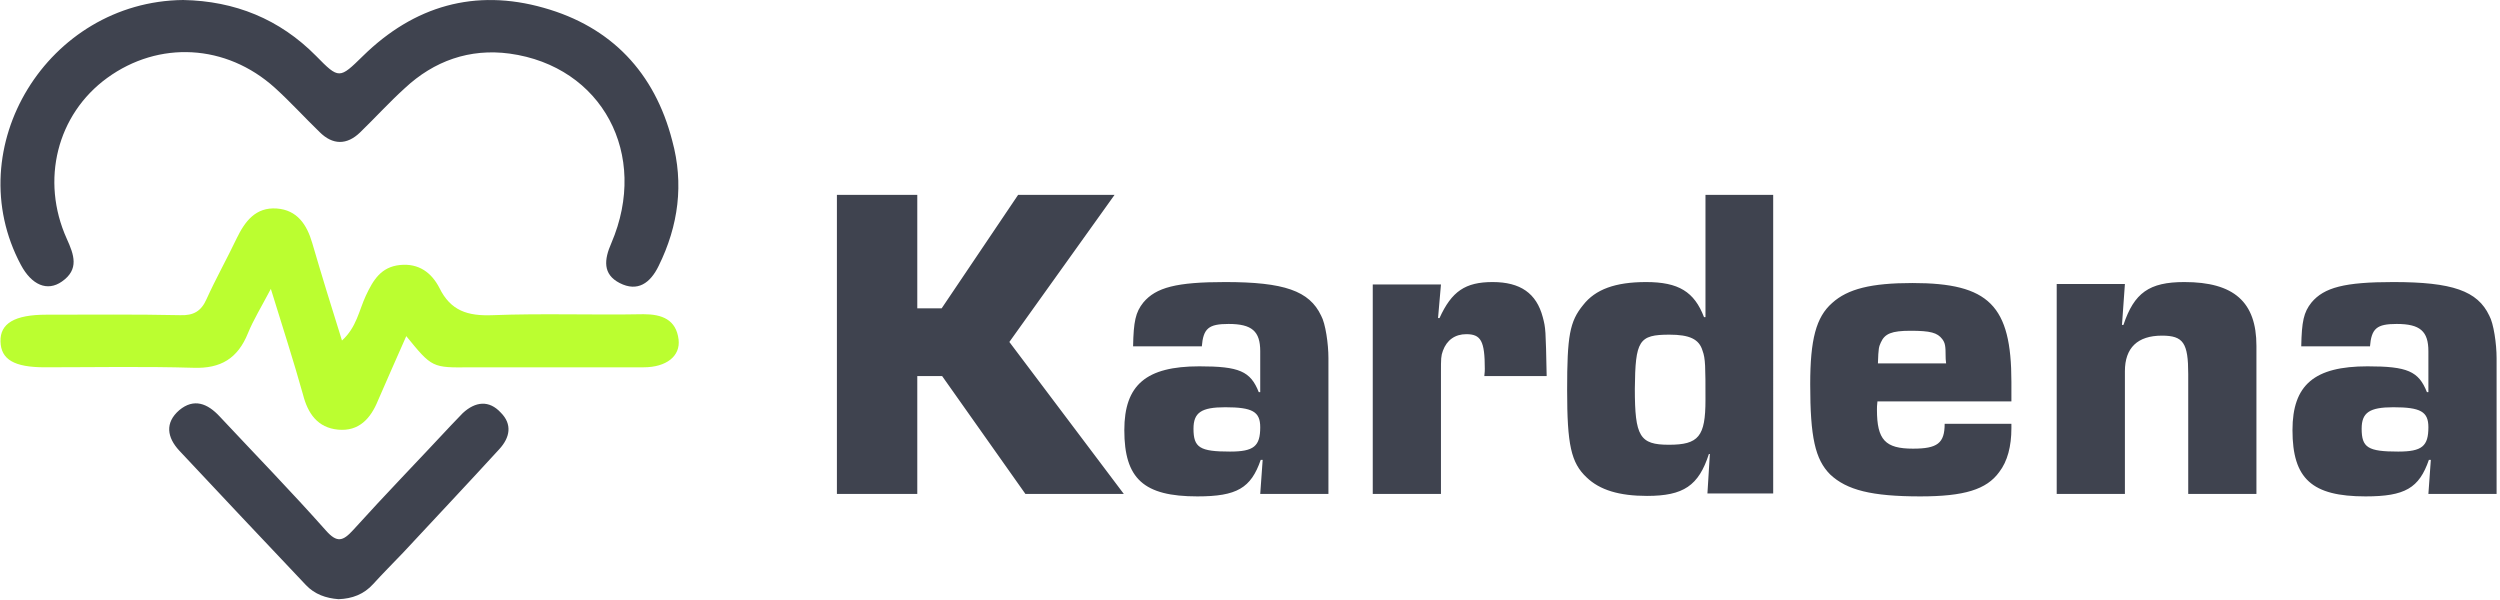 <?xml version="1.0" encoding="utf-8"?>
<!-- Generator: Adobe Illustrator 27.8.0, SVG Export Plug-In . SVG Version: 6.00 Build 0)  -->
<svg version="1.0" id="Ebene_1" xmlns="http://www.w3.org/2000/svg" xmlns:xlink="http://www.w3.org/1999/xlink" x="0px" y="0px"
	 viewBox="0 0 513.2 123.1" enable-background="new 0 0 513.2 123.1" xml:space="preserve">
<g>
	<path fill="#BBFE30" d="M83.4,69c-2.1,4.8-4,9-5.8,13.2c-1.5,3.7-3.9,6.4-8.2,6c-4.2-0.4-6.2-3.3-7.2-7.2
		c-1.9-6.8-4.1-13.6-6.6-21.7c-2,3.8-3.6,6.4-4.7,9.1c-2.1,5.2-5.6,7.3-11.2,7.1c-10.1-0.3-20.3-0.1-30.5-0.1c-6.3,0-9-1.6-9.1-5.3
		C0,66.4,3,64.6,9.5,64.6c9.2,0,18.3-0.1,27.5,0.1c2.7,0.1,4.3-0.8,5.4-3.3c1.9-4.2,4.2-8.3,6.2-12.5c1.7-3.5,3.9-6.4,8.2-6.1
		c4.2,0.3,6.2,3.3,7.3,7.1c1.9,6.5,3.9,13,6.1,20c3-2.7,3.5-6.2,4.9-9.2c1.5-3.2,3.1-5.9,7-6.3c3.9-0.4,6.5,1.6,8.1,4.7
		c2.3,4.7,5.8,5.8,10.9,5.6c10.3-0.4,20.6,0,31-0.2c3.8,0,6.7,1.1,7.2,5.2c0.4,3.4-2.5,5.7-7.2,5.7c-11.8,0-23.6,0-35.5,0
		C88.7,75.5,88.7,75.5,83.4,69z"/>
	<path fill="#3F434F" d="M135.2,54.6c-1.7,3.5-4.3,5.4-8,3.5c-3.5-1.8-3.2-4.8-1.7-8.2c7.8-18.2-1.9-36.3-20.9-38.9
		c-8.2-1.1-15.5,1.5-21.5,7.1c-3.2,2.9-6.1,6.1-9.2,9.1c-2.7,2.6-5.6,2.6-8.3-0.1c-3.1-3-6-6.2-9.2-9.1c-10-9-23.8-9.7-34.4-2
		c-10.3,7.5-13.7,21-8.3,33c1.5,3.3,2.6,6.3-1,8.8c-3,2.1-6.2,0.7-8.4-3.4C-8.6,30.3,9.8,0.3,37.6,0c10.6,0.2,19.8,3.9,27.3,11.5
		c4.7,4.8,4.8,4.7,9.6,0C85,1.2,97.5-2.4,111.6,1.6c13.9,3.9,22.8,13.3,26.4,27.3C140.4,37.7,139.3,46.3,135.2,54.6z M95,84.8
		c-0.8,0.8-1.6,1.7-2.4,2.5c-6.7,7.2-13.5,14.2-20.1,21.5c-2.1,2.3-3.3,2.7-5.6,0.1c-7.1-8-14.5-15.6-21.8-23.4
		c-2.5-2.7-5.3-3.8-8.3-1.3c-3,2.6-2.5,5.6,0,8.3c8.6,9.2,17.3,18.4,26,27.6c1.8,1.9,4.1,2.7,6.7,2.9c2.8-0.1,5.2-1,7.1-3.1
		c2-2.2,4.1-4.3,6.2-6.5c6.6-7.1,13.2-14.1,19.7-21.2c2.2-2.4,2.7-5.1,0.3-7.5C100.4,82.1,97.6,82.4,95,84.8z M188.3,40h-16.5v61.4
		h16.5V77.2h5.1l17.1,24.2h20.2l-23.5-31.2L228.8,40H209l-15.7,23.3h-5V40z M246.7,71.2c0.3-3.8,1.4-4.7,5.5-4.7
		c4.8,0,6.5,1.5,6.5,5.6v8.4h-0.3c-1.7-4.3-4-5.3-12.2-5.3c-10.9,0-15.4,3.8-15.4,13.1c0,10,4,13.6,15,13.6c8.1,0,11-1.7,13-7.5h0.4
		l-0.5,7h14V73.5c0-2.9-0.6-7.1-1.5-8.7c-2.4-5.1-7.6-6.9-19.7-6.9c-10,0-14.2,1.1-16.8,4.2c-1.6,2-2,3.9-2.1,9H246.7z M251.5,83.6
		c5.6,0,7.2,0.9,7.2,4.1c0,3.9-1.3,5-6.2,5c-6.2,0-7.5-0.8-7.5-4.7C245,84.7,246.6,83.6,251.5,83.6z M281.8,58.4v43h14V76.5
		c0-2.9,0-3.4,0.4-4.5c0.8-2.2,2.5-3.4,4.8-3.4c3,0,3.8,1.4,3.8,7.1c0,0.2,0,0.8-0.1,1.5h12.8c-0.2-9.7-0.2-9.8-0.8-12.1
		c-1.3-4.9-4.6-7.2-10.3-7.2c-5.6,0-8.4,1.9-10.9,7.4h-0.3l0.6-6.9H281.8z M364.1,40h-14v25.1h-0.3c-2-5.2-5.2-7.2-11.9-7.2
		c-6.3,0-10.4,1.5-12.9,4.7c-2.8,3.4-3.3,6.4-3.3,17.5c0,11.2,0.8,14.9,4,17.9c2.7,2.6,6.7,3.8,12.4,3.8c7.5,0,10.6-2.1,12.7-8.6
		h0.2l-0.5,8.1h13.5V40z M342.7,68.7c4.1,0,6.1,0.9,6.8,3.3c0.6,1.6,0.6,3.3,0.6,10.1c0,7.5-1.4,9.2-7.5,9.2c-6,0-7-1.7-7-11.5
		C335.7,69.9,336.4,68.7,342.7,68.7z M399.2,87c0,4-1.5,5.1-6.5,5.1c-5.7,0-7.4-1.8-7.4-8c0-0.3,0-1,0.1-1.7h27.5v-4
		c0-15.7-4.6-20.3-20.3-20.3c-8.5,0-13.3,1.2-16.5,4.1c-3.3,2.9-4.5,7.5-4.5,16.7c0,10.8,1,15.4,4.1,18.5c3.4,3.2,8.5,4.5,18.5,4.5
		c9,0,13.6-1.4,16.2-5c1.7-2.2,2.5-5.3,2.5-9V87H399.2z M385.5,74.6c0.1-3.2,0.2-3.4,0.6-4.3c0.8-1.8,2.2-2.4,6.1-2.4
		c4.1,0,5.5,0.4,6.5,1.7c0.6,0.8,0.7,1.4,0.7,3.6c0,0.2,0,0.7,0.1,1.4H385.5z M422.2,58.4v43h14V76.2c0-4.8,2.6-7.3,7.6-7.3
		c4.4,0,5.4,1.5,5.4,7.9v24.6h14V71c0-9-4.6-13.1-14.8-13.1c-7.2,0-10.3,2.2-12.5,8.8h-0.3l0.6-8.4H422.2z M486.5,71.2
		c0.3-3.8,1.4-4.7,5.5-4.7c4.8,0,6.5,1.5,6.5,5.6v8.4h-0.3c-1.7-4.3-4-5.3-12.2-5.3c-10.9,0-15.4,3.8-15.4,13.1c0,10,4,13.6,15,13.6
		c8.1,0,11-1.7,13-7.5h0.4l-0.5,7h14V73.5c0-2.9-0.6-7.1-1.5-8.7c-2.4-5.1-7.6-6.9-19.7-6.9c-10,0-14.2,1.1-16.8,4.2
		c-1.6,2-2,3.9-2.1,9H486.5z M491.3,83.6c5.6,0,7.2,0.9,7.2,4.1c0,3.9-1.3,5-6.2,5c-6.2,0-7.5-0.8-7.5-4.7
		C484.8,84.7,486.4,83.6,491.3,83.6z"/>
</g>
</svg>
